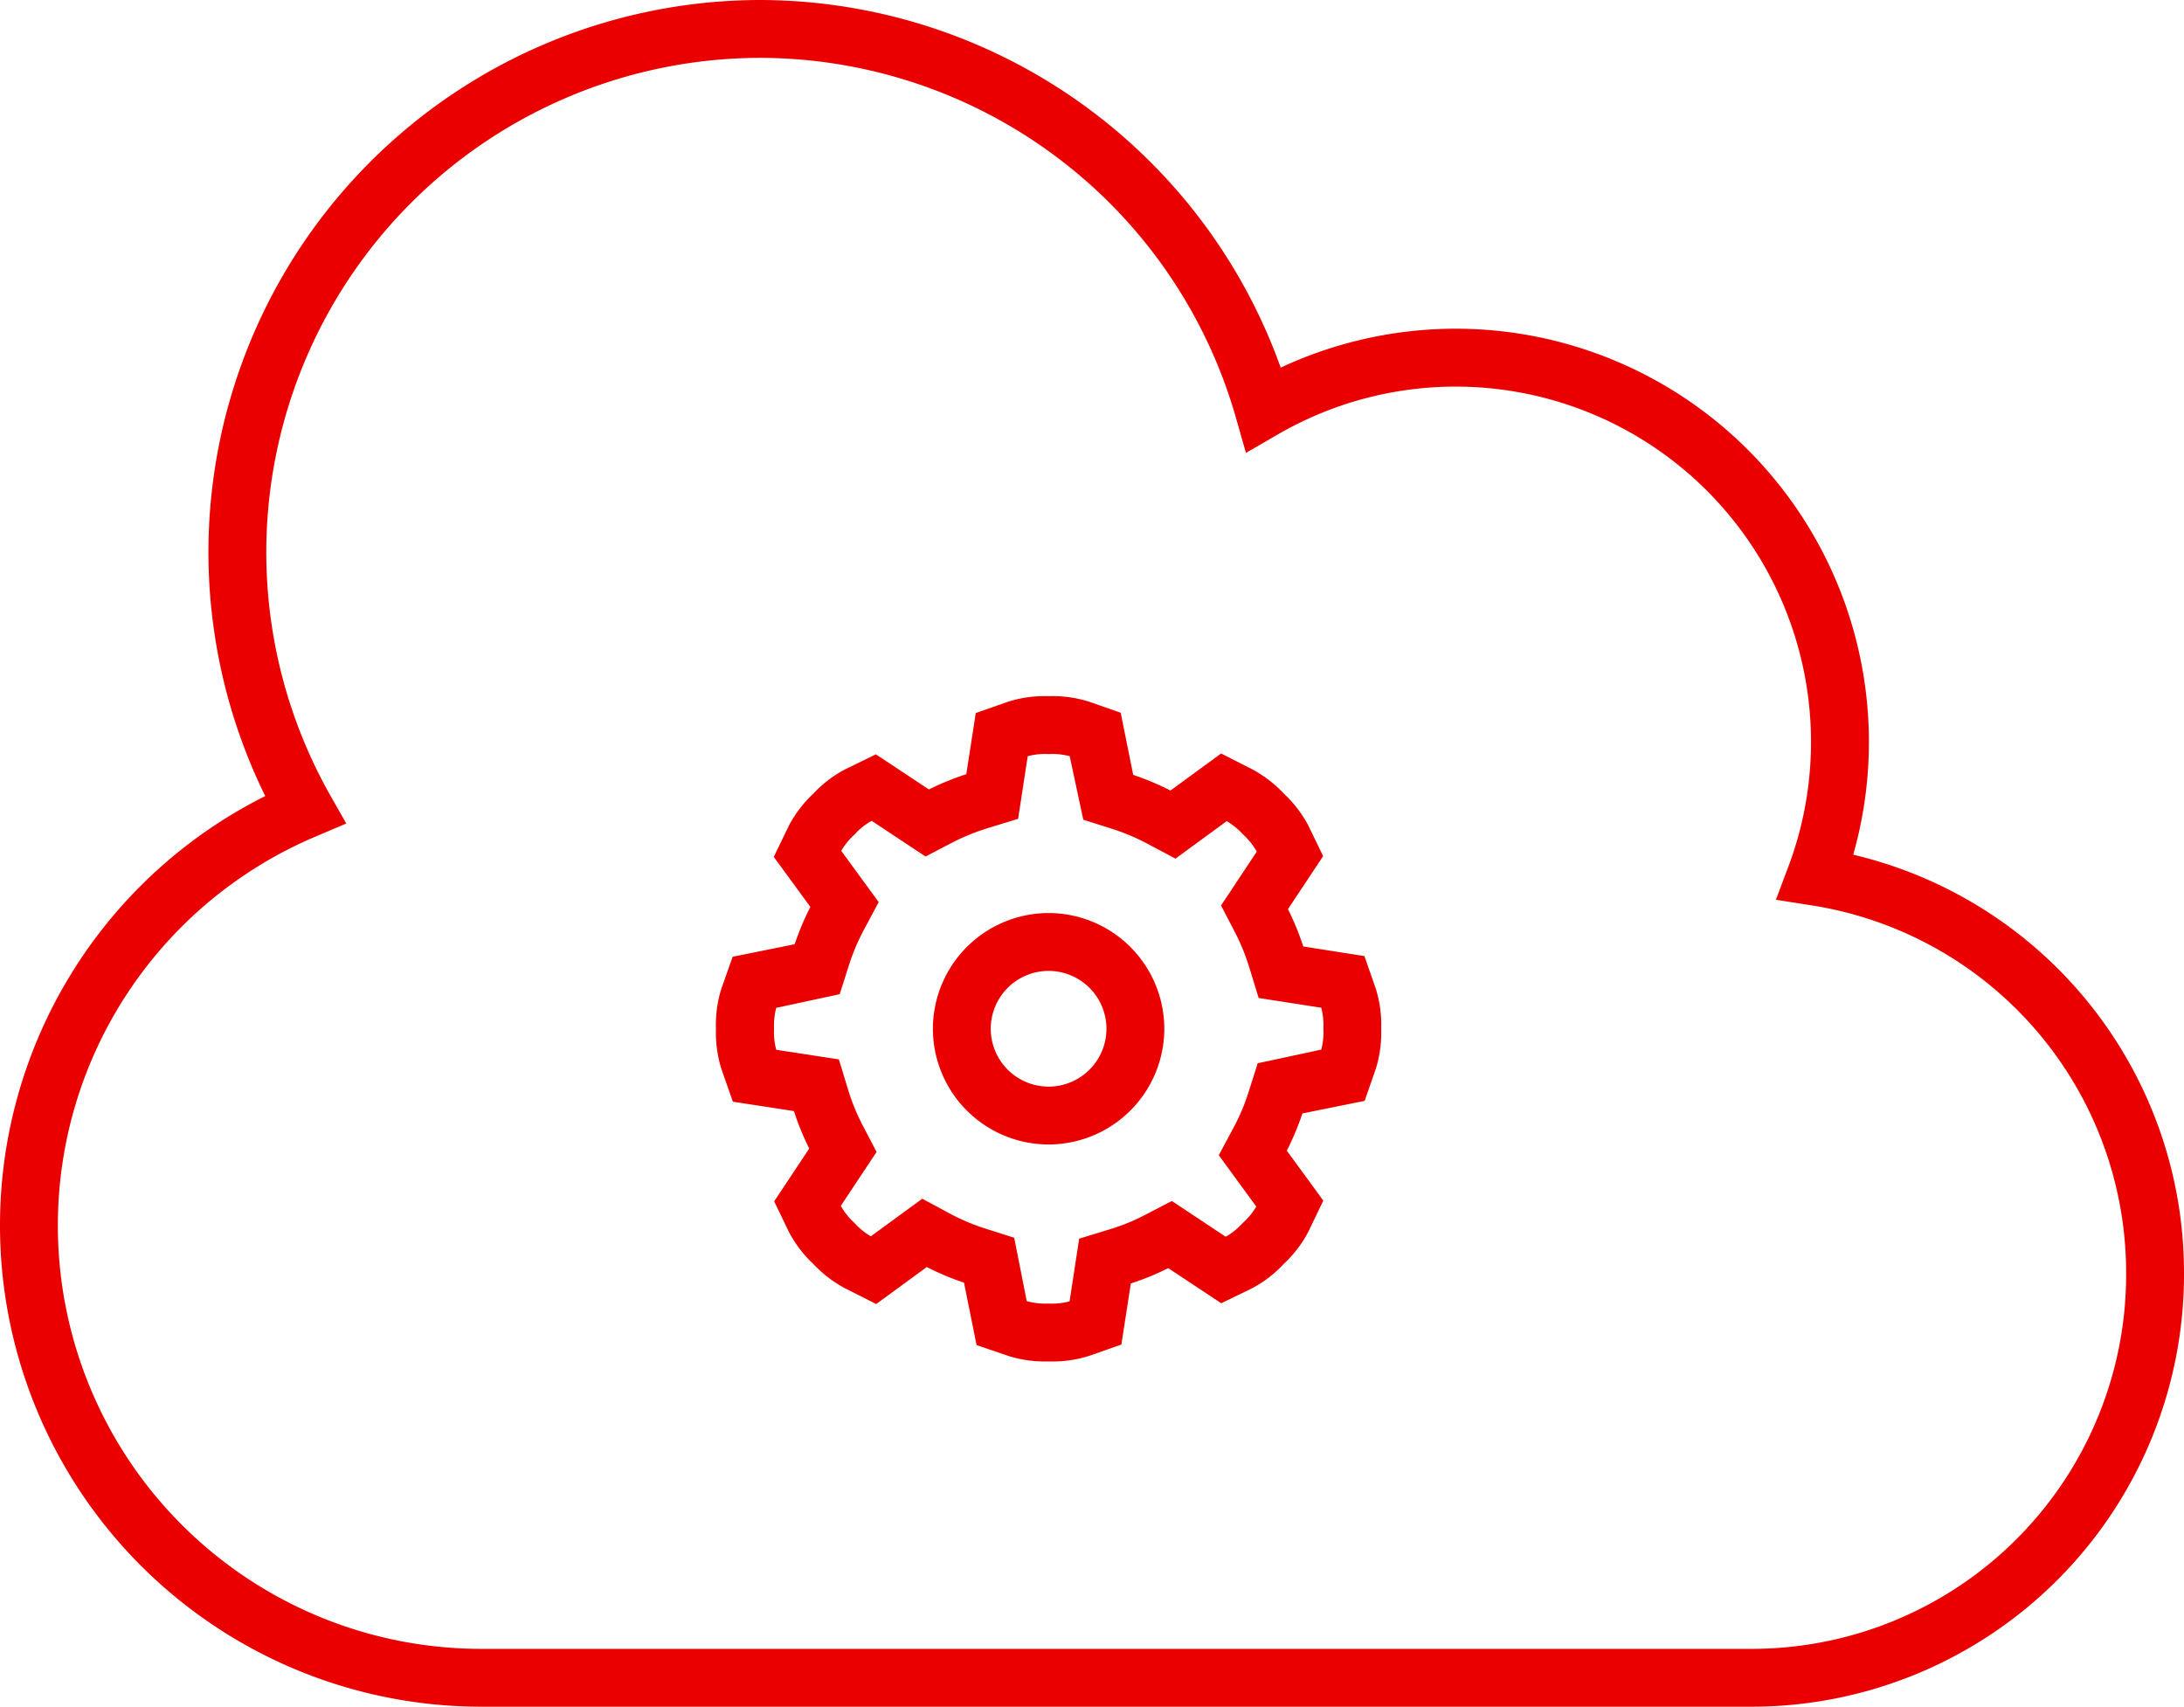 <svg xmlns="http://www.w3.org/2000/svg" width="90.94" height="71.066" viewBox="0 0 90.94 71.066"><defs><style>.a{fill:#eb0000;}</style></defs><g transform="translate(0 0)"><g transform="translate(0 0)"><path class="a" d="M953.7-53.754H900.768A20.04,20.04,0,0,1,880.75-73.772a19.984,19.984,0,0,1,11.045-17.9,23.011,23.011,0,0,1-2.366-10.167A23.007,23.007,0,0,1,912.41-124.82a23.076,23.076,0,0,1,21.668,15.308,17.232,17.232,0,0,1,7.3-1.621,17.212,17.212,0,0,1,17.192,17.192,17.186,17.186,0,0,1-.653,4.71A17.886,17.886,0,0,1,971.69-71.74,18.007,18.007,0,0,1,953.7-53.754ZM912.41-122.411a20.6,20.6,0,0,0-20.572,20.572A20.576,20.576,0,0,0,894.5-91.706l.669,1.177L893.924-90a17.581,17.581,0,0,0-10.765,16.229,17.629,17.629,0,0,0,17.609,17.609H953.7A15.594,15.594,0,0,0,969.281-71.74a15.493,15.493,0,0,0-13.124-15.385l-1.459-.23.52-1.384a14.737,14.737,0,0,0,.941-5.2,14.8,14.8,0,0,0-14.783-14.783,14.778,14.778,0,0,0-7.406,1.985l-1.341.777-.423-1.491A20.646,20.646,0,0,0,912.41-122.411Z" transform="translate(-880.75 124.82)"/></g></g><g transform="translate(29.811 28.985)"><g transform="translate(0 0)"><path class="a" d="M919.353-73.052a5.067,5.067,0,0,1-1.657-.222l-1.343-.458-.524-2.6a11.121,11.121,0,0,1-1.549-.65l-2.107,1.541-1.316-.666a5.161,5.161,0,0,1-1.3-1,5.032,5.032,0,0,1-1.021-1.342l-.611-1.268,1.46-2.2a11.13,11.13,0,0,1-.638-1.559l-2.542-.391-.479-1.366A5.13,5.13,0,0,1,905.5-86.9a5.058,5.058,0,0,1,.225-1.668l.47-1.333,2.584-.523a11.34,11.34,0,0,1,.653-1.553l-1.524-2.083.632-1.307a5.036,5.036,0,0,1,1.017-1.327,4.923,4.923,0,0,1,1.341-1.021l1.262-.616,2.208,1.463a11.261,11.261,0,0,1,1.557-.636l.394-2.546,1.364-.478a5.05,5.05,0,0,1,1.671-.224,5.025,5.025,0,0,1,1.668.224l1.332.465.521,2.588a11.2,11.2,0,0,1,1.551.652l2.109-1.543,1.318.67a5.205,5.205,0,0,1,1.294,1,5.041,5.041,0,0,1,1.017,1.326l.62,1.278-1.465,2.207a11.249,11.249,0,0,1,.637,1.555l2.547.4.475,1.365A4.95,4.95,0,0,1,933.2-86.9a5.032,5.032,0,0,1-.225,1.668l-.463,1.33-2.591.524a11.437,11.437,0,0,1-.651,1.55l1.52,2.079-.624,1.3a5.029,5.029,0,0,1-1.029,1.344,4.934,4.934,0,0,1-1.333,1.017l-1.264.614-2.207-1.463a10.741,10.741,0,0,1-1.557.638l-.394,2.544-1.362.478A5,5,0,0,1,919.353-73.052Zm-.912-2.513.034.012a2.993,2.993,0,0,0,.878.092,2.774,2.774,0,0,0,.872-.092h0l.4-2.611,1.266-.387a8.358,8.358,0,0,0,1.485-.606l1.107-.575,2.24,1.486.031-.014a2.8,2.8,0,0,0,.678-.553A2.837,2.837,0,0,0,928-79.5l-1.562-2.138.626-1.168a8.772,8.772,0,0,0,.62-1.478l.375-1.183,2.646-.569a2.8,2.8,0,0,0,.09-.873,2.95,2.95,0,0,0-.089-.87l0,0-2.608-.406-.387-1.265a8.7,8.7,0,0,0-.608-1.488l-.571-1.1,1.486-2.239L928-94.319a2.991,2.991,0,0,0-.555-.679,2.965,2.965,0,0,0-.672-.549l-.007,0-2.133,1.56-1.167-.622a8.837,8.837,0,0,0-1.484-.624l-1.185-.375-.567-2.646a2.845,2.845,0,0,0-.873-.089,2.855,2.855,0,0,0-.874.089l-.4,2.608-1.265.389a8.919,8.919,0,0,0-1.492.609l-1.1.571-2.24-1.485-.031.016a2.778,2.778,0,0,0-.684.554,2.892,2.892,0,0,0-.554.679h0l1.561,2.136-.625,1.168a8.875,8.875,0,0,0-.623,1.482l-.375,1.183-2.646.57a3.006,3.006,0,0,0-.09.874,2.837,2.837,0,0,0,.092.872h0l2.609.4.385,1.268a8.781,8.781,0,0,0,.608,1.485l.576,1.1-1.488,2.243.017.034a2.861,2.861,0,0,0,.557.687,2.865,2.865,0,0,0,.672.547l.006,0,2.138-1.562,1.167.628a8.865,8.865,0,0,0,1.479.62l1.183.377Z" transform="translate(-905.5 100.756)"/></g><g transform="translate(9.034 9.034)"><path class="a" d="M917.818-83.62A4.823,4.823,0,0,1,913-88.438a4.824,4.824,0,0,1,4.818-4.818,4.824,4.824,0,0,1,4.818,4.818A4.823,4.823,0,0,1,917.818-83.62Zm0-7.227a2.411,2.411,0,0,0-2.409,2.409,2.411,2.411,0,0,0,2.409,2.409,2.411,2.411,0,0,0,2.409-2.409A2.411,2.411,0,0,0,917.818-90.847Z" transform="translate(-913 93.256)"/></g></g></svg>